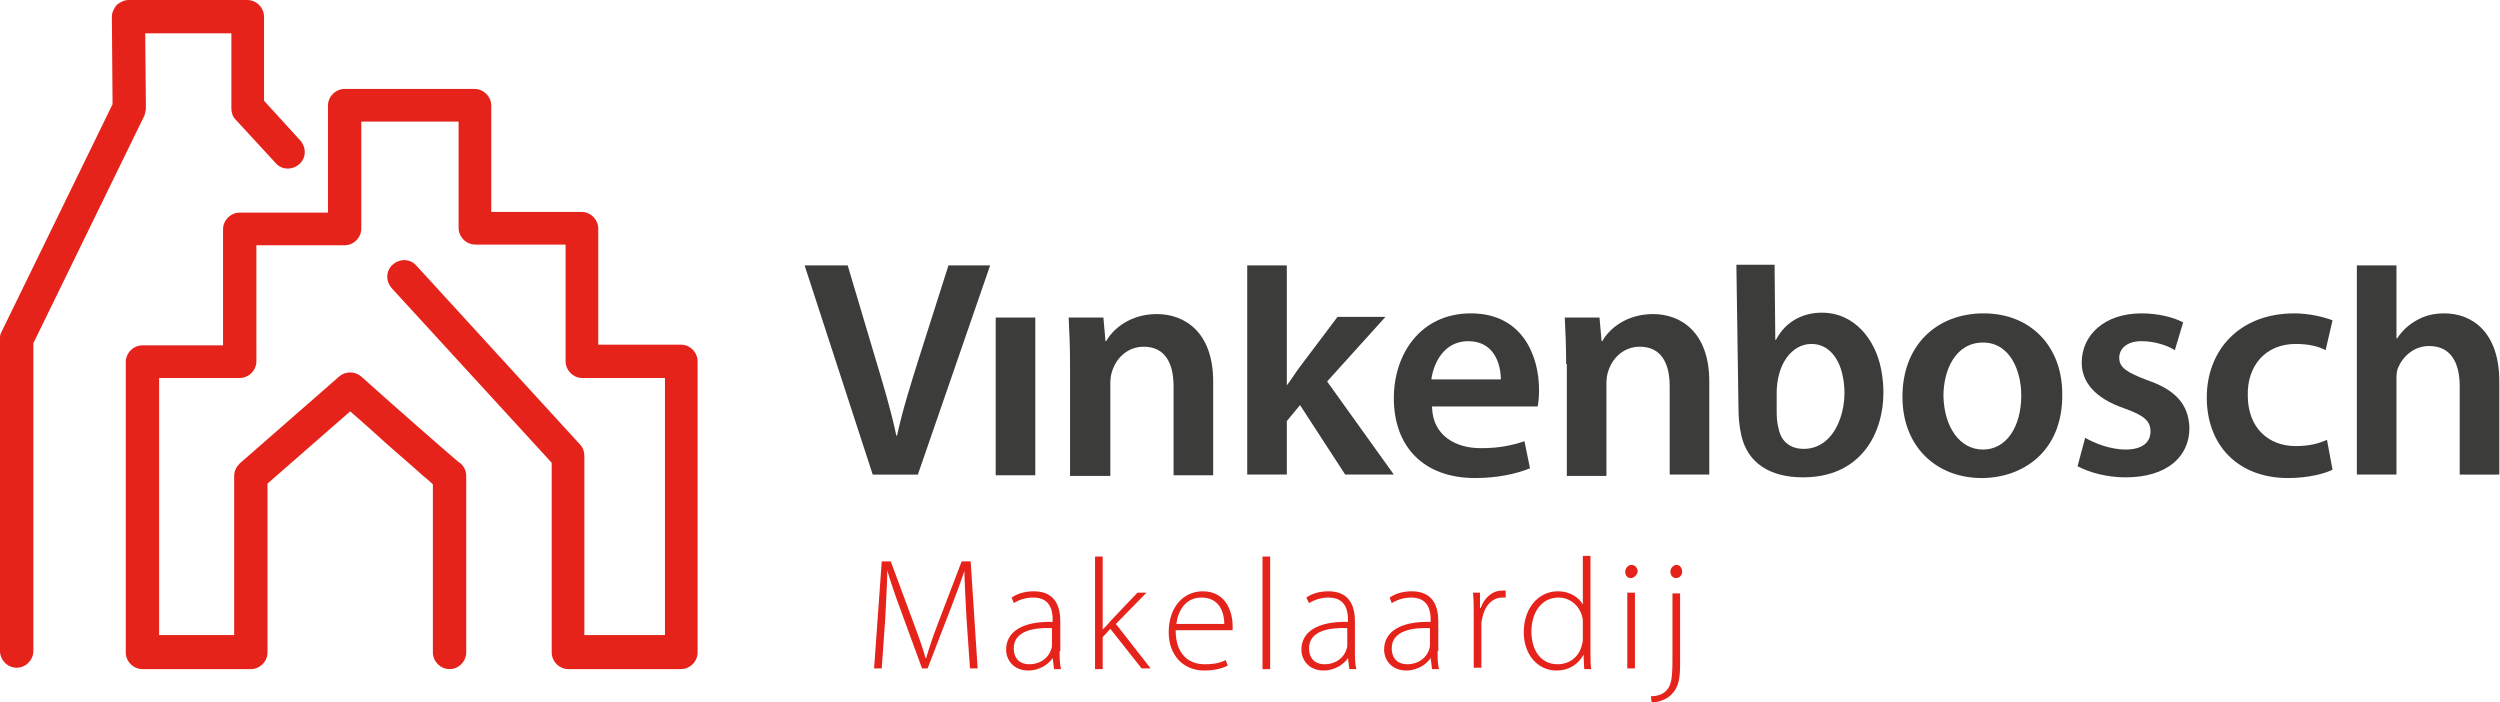 <?xml version="1.0" encoding="utf-8"?>
<!-- Generator: Adobe Illustrator 20.1.0, SVG Export Plug-In . SVG Version: 6.00 Build 0)  -->
<svg version="1.1" id="Laag_1" xmlns="http://www.w3.org/2000/svg" xmlns:xlink="http://www.w3.org/1999/xlink" x="0px" y="0px"
	 viewBox="0 0 359.8 101.1" style="enable-background:new 0 0 359.8 101.1;" xml:space="preserve">
<style type="text/css">
	.st0{fill:#E5231B;}
	.st1{fill:#3C3C3B;}
</style>
<g>
	<path class="st0" d="M139.1,89c-0.1-2.3-0.3-5.1-0.3-6.8h0c-0.6,1.7-1.2,3.4-2.1,5.7l-3.2,8.3h-0.8l-3-8.2c-0.9-2.4-1.5-4.2-2-5.9
		h0c0,1.8-0.2,4.5-0.3,7l-0.5,7.1h-1.1l1.1-15.4h1.3l3.3,8.9c0.7,1.9,1.3,3.5,1.7,5h0.1c0.4-1.4,0.9-2.9,1.7-5l3.4-8.9h1.3l1,15.4
		h-1.1L139.1,89z"/>
	<path class="st0" d="M152.5,93.7c0,0.9,0,1.8,0.2,2.6h-1l-0.2-1.6h0c-0.5,0.8-1.8,1.8-3.5,1.8c-2.2,0-3.2-1.6-3.2-3
		c0-2.5,2.2-4.1,6.7-4v-0.3c0-1.1-0.2-3.2-2.8-3.2c-1,0-2,0.3-2.8,0.8l-0.3-0.8c1-0.7,2.2-0.9,3.2-0.9c3.2,0,3.8,2.4,3.8,4.3V93.7z
		 M151.4,90.4c-2.4-0.1-5.5,0.3-5.5,2.9c0,1.6,1,2.3,2.2,2.3c1.8,0,2.9-1.1,3.2-2.2c0.1-0.2,0.1-0.5,0.1-0.7V90.4z"/>
	<path class="st0" d="M158.7,90.6L158.7,90.6c0.3-0.3,0.8-0.8,1.1-1.2l3.9-4.1h1.3l-4.4,4.5l5,6.4h-1.3l-4.5-5.7l-1.1,1.2v4.6h-1.1
		V80.1h1.1V90.6z"/>
	<path class="st0" d="M169.2,90.7c0,3.5,1.9,4.9,4.2,4.9c1.6,0,2.4-0.3,3-0.6l0.3,0.8c-0.4,0.2-1.5,0.7-3.4,0.7
		c-3.1,0-5.1-2.3-5.1-5.5c0-3.6,2.1-5.9,4.9-5.9c3.6,0,4.3,3.4,4.3,4.9c0,0.3,0,0.5,0,0.7H169.2z M176.2,89.8c0-1.5-0.6-3.8-3.3-3.8
		c-2.4,0-3.4,2.1-3.6,3.8H176.2z"/>
	<path class="st0" d="M181.7,80.1h1.1v16.2h-1.1V80.1z"/>
	<path class="st0" d="M195,93.7c0,0.9,0,1.8,0.2,2.6h-1l-0.2-1.6h0c-0.5,0.8-1.8,1.8-3.5,1.8c-2.2,0-3.2-1.6-3.2-3
		c0-2.5,2.2-4.1,6.7-4v-0.3c0-1.1-0.2-3.2-2.8-3.2c-1,0-2,0.3-2.8,0.8L188,86c1-0.7,2.2-0.9,3.2-0.9c3.2,0,3.8,2.4,3.8,4.3V93.7z
		 M193.9,90.4c-2.4-0.1-5.5,0.3-5.5,2.9c0,1.6,1,2.3,2.2,2.3c1.8,0,2.9-1.1,3.2-2.2c0.1-0.2,0.1-0.5,0.1-0.7V90.4z"/>
	<path class="st0" d="M206.9,93.7c0,0.9,0,1.8,0.2,2.6h-1l-0.2-1.6h0c-0.5,0.8-1.8,1.8-3.5,1.8c-2.2,0-3.2-1.6-3.2-3
		c0-2.5,2.2-4.1,6.7-4v-0.3c0-1.1-0.2-3.2-2.8-3.2c-1,0-2,0.3-2.8,0.8l-0.3-0.8c1-0.7,2.2-0.9,3.2-0.9c3.2,0,3.8,2.4,3.8,4.3V93.7z
		 M205.8,90.4c-2.4-0.1-5.5,0.3-5.5,2.9c0,1.6,1,2.3,2.2,2.3c1.8,0,2.9-1.1,3.2-2.2c0.1-0.2,0.1-0.5,0.1-0.7V90.4z"/>
	<path class="st0" d="M212.1,88.6c0-1.1,0-2.2-0.1-3.3h1l0,2.2h0.1c0.5-1.4,1.6-2.5,3.1-2.5c0.2,0,0.3,0,0.5,0v1c-0.2,0-0.3,0-0.5,0
		c-1.5,0-2.6,1.3-2.9,3.1c-0.1,0.3-0.1,0.7-0.1,1v6h-1.1V88.6z"/>
	<path class="st0" d="M228.9,80.1v13.7c0,0.8,0,1.8,0.1,2.5h-1l-0.1-2.1h0c-0.6,1.2-1.9,2.3-3.9,2.3c-2.7,0-4.7-2.3-4.7-5.5
		c0-3.6,2.2-5.9,4.9-5.9c1.9,0,3.1,1,3.6,1.9h0v-7H228.9z M227.8,89.7c0-0.3,0-0.7-0.1-1c-0.4-1.5-1.7-2.7-3.4-2.7
		c-2.4,0-3.9,2.1-3.9,4.9c0,2.5,1.2,4.7,3.8,4.7c1.6,0,3.1-1,3.5-2.9c0.1-0.3,0.1-0.6,0.1-0.9V89.7z"/>
	<path class="st0" d="M234.7,83.2c-0.5,0-0.8-0.4-0.8-0.9c0-0.5,0.4-1,0.9-1c0.5,0,0.9,0.4,0.9,1C235.6,82.7,235.2,83.2,234.7,83.2
		L234.7,83.2z M234.2,96.3V85.3h1.1v10.9H234.2z"/>
	<path class="st0" d="M237.6,100.2c1,0,1.8-0.3,2.3-0.9c0.6-0.7,0.8-1.6,0.8-4.4v-9.5h1.1v10.2c0,2-0.2,3.3-1.2,4.3
		c-0.8,0.9-2.2,1.2-2.9,1.2L237.6,100.2z M241.2,83.2c-0.5,0-0.8-0.5-0.8-0.9c0-0.5,0.4-1,0.9-1c0.5,0,0.8,0.5,0.8,1
		C242.1,82.7,241.8,83.2,241.2,83.2L241.2,83.2z"/>
</g>
<g>
	<path class="st1" d="M143.3,68.4V45.7h5.7v22.7H143.3z"/>
	<path class="st1" d="M154,52.4c0-2.6-0.1-4.8-0.2-6.7h5l0.3,3.4h0.1c1-1.8,3.5-3.9,7.3-3.9c4,0,8.1,2.6,8.1,9.7v13.5h-5.7V55.6
		c0-3.3-1.2-5.7-4.3-5.7c-2.3,0-3.9,1.6-4.5,3.4c-0.2,0.5-0.3,1.2-0.3,1.8v13.4H154V52.4z"/>
	<path class="st1" d="M185.1,55.6L185.1,55.6c0.7-0.9,1.3-1.9,1.9-2.7l5.5-7.3h6.9l-8.4,9.3l9.6,13.4h-7l-6.5-10l-1.9,2.3v7.7h-5.7
		V38.2h5.7V55.6z"/>
	<path class="st1" d="M206.1,58.6c0.1,4.1,3.4,5.9,7,5.9c2.7,0,4.5-0.4,6.3-1l0.8,3.9c-2,0.8-4.7,1.4-7.9,1.4
		c-7.4,0-11.7-4.5-11.7-11.5c0-6.3,3.8-12.2,11.1-12.2c7.4,0,9.8,6.1,9.8,11c0,1.1-0.1,1.9-0.2,2.4H206.1z M216,54.6
		c0-2.1-0.9-5.5-4.7-5.5c-3.5,0-5,3.2-5.3,5.5H216z"/>
	<path class="st1" d="M225.4,52.4c0-2.6-0.1-4.8-0.2-6.7h5l0.3,3.4h0.1c1-1.8,3.5-3.9,7.3-3.9c4,0,8.1,2.6,8.1,9.7v13.4h-5.7V55.6
		c0-3.3-1.2-5.7-4.3-5.7c-2.3,0-3.9,1.6-4.5,3.4c-0.2,0.5-0.3,1.2-0.3,1.8v13.4h-5.7V52.4z"/>
	<path class="st1" d="M285.2,68.8c-6.4,0-11.4-4.4-11.4-11.7c0-7.4,4.9-12,11.7-12c6.7,0,11.3,4.7,11.3,11.6
		C296.9,65.1,291,68.8,285.2,68.8L285.2,68.8z M285.4,64.7c3.3,0,5.5-3.2,5.5-7.8c0-3.5-1.6-7.6-5.5-7.6c-4,0-5.7,4-5.7,7.7
		C279.8,61.4,282,64.7,285.4,64.7L285.4,64.7z"/>
	<path class="st1" d="M300.1,63c1.3,0.8,3.7,1.7,5.8,1.7c2.5,0,3.6-1.1,3.6-2.6c0-1.5-0.9-2.3-3.7-3.3c-4.4-1.5-6.2-3.9-6.2-6.6
		c0-4,3.3-7.1,8.6-7.1c2.5,0,4.7,0.6,6,1.3l-1.2,4c-0.9-0.6-2.8-1.3-4.8-1.3c-2,0-3.2,1-3.2,2.4c0,1.4,1.1,2.1,4,3.2
		c4.1,1.4,6,3.5,6.1,6.9c0,4.1-3.2,7.1-9.2,7.1c-2.7,0-5.2-0.7-6.9-1.6L300.1,63z"/>
	<path class="st1" d="M335.7,67.6c-1.2,0.6-3.6,1.2-6.4,1.2c-7.1,0-11.7-4.6-11.7-11.6c0-6.8,4.7-12.1,12.6-12.1
		c2.1,0,4.2,0.5,5.5,1l-1,4.3c-0.9-0.5-2.3-0.9-4.3-0.9c-4.4,0-7,3.2-6.9,7.4c0,4.7,3,7.3,6.9,7.3c2,0,3.4-0.4,4.5-0.9L335.7,67.6z"
		/>
	<path class="st1" d="M339.2,38.2h5.7v10.5h0.1c0.7-1.1,1.7-2,2.8-2.6c1.2-0.7,2.5-1,4-1c3.9,0,7.9,2.6,7.9,9.8v13.4H354V55.6
		c0-3.3-1.2-5.8-4.4-5.8c-2.2,0-3.8,1.5-4.5,3.2c-0.2,0.5-0.2,1.1-0.2,1.7v13.6h-5.7V38.2z"/>
	<g>
		<path class="st1" d="M255.4,38.2l0.1,10.7l0.1,0c1.3-2.5,3.7-3.9,6.6-3.9c4.8,0,7.7,4,8.5,8c1.5,7.2-1.6,15.7-11.2,15.7
			c-4.7,0-8-2-8.9-6.1c-0.3-1.3-0.4-2.7-0.4-3.9l-0.3-20.6H255.4z M255.7,59.1c0,0.7,0,1.6,0.3,2.7c0.4,1.8,1.7,2.8,3.6,2.8
			c4.7,0,6.6-6.1,5.6-10.5c-0.5-2.5-2-4.6-4.5-4.6c-2.8,0-5.1,2.9-5,7.4L255.7,59.1z"/>
	</g>
	<path class="st1" d="M136.5,38.2l-4.2,13.2c-1.2,3.8-2.4,7.6-3.2,11.3H129c-0.8-3.8-1.9-7.4-3.1-11.4L122,38.2h-6.2l9.8,30.1h6.5
		l10.4-30.1H136.5z"/>
</g>
<g>
	<path class="st0" d="M98,49.6H86.1V32.9c0-1.3-1.1-2.4-2.4-2.4h-13V15.2c0-1.3-1.1-2.4-2.4-2.4H49.6c-1.3,0-2.4,1.1-2.4,2.4v9.3
		l0,0v6.1h-0.9l0,0H34.5c-1.3,0-2.4,1.1-2.4,2.4v16.7H20.5c-1.3,0-2.4,1.1-2.4,2.4v41.8c0,1.3,1.1,2.4,2.4,2.4h15.6
		c1.3,0,2.4-1.1,2.4-2.4V69.6l11.9-10.4c1.4,1.2,3.4,3,5.5,4.9c1.8,1.6,3.6,3.1,4.9,4.3c0.6,0.5,1.1,0.9,1.5,1.3v24.2
		c0,1.3,1.1,2.4,2.4,2.4s2.4-1.1,2.4-2.4V68.5c0-0.8-0.4-1.6-1.1-2c-1.1-0.9-9.1-7.9-14-12.3c-0.9-0.8-2.3-0.8-3.2,0L34.5,66.7
		c-0.5,0.5-0.8,1.1-0.8,1.8v22.9H22.9v-37h11.6c1.3,0,2.4-1.1,2.4-2.4V35.3h12.6v0h0.1c1.3,0,2.4-1.1,2.4-2.4v-3.4h0v-12h14v15.3
		c0,1.3,1.1,2.4,2.4,2.4h13V52c0,1.3,1.1,2.4,2.4,2.4h11.9v37H84.1V65.6c0-0.6-0.2-1.2-0.6-1.6L59.9,38.2c-0.9-1-2.4-1-3.4-0.1
		c-1,0.9-1,2.4-0.1,3.4l23,25.1v27.3c0,1.3,1.1,2.4,2.4,2.4H98c1.3,0,2.4-1.1,2.4-2.4V52C100.4,50.7,99.3,49.6,98,49.6z"/>
	<path class="st0" d="M21,15.5L20.9,4.8h12.4v10.8c0,0.6,0.2,1.2,0.6,1.6l5.8,6.3c0.9,1,2.4,1,3.4,0.1c1-0.9,1-2.4,0.1-3.4l-5.2-5.7
		V2.4c0-1.3-1.1-2.4-2.4-2.4H18.5c-0.6,0-1.2,0.3-1.7,0.7c-0.4,0.5-0.7,1.1-0.7,1.7L16.2,15l-16,32.8c-0.2,0.3-0.2,0.7-0.2,1v44.9
		c0,1.3,1.1,2.4,2.4,2.4s2.4-1.1,2.4-2.4V49.4l16-32.8C20.9,16.2,21,15.9,21,15.5z"/>
</g>
</svg>
